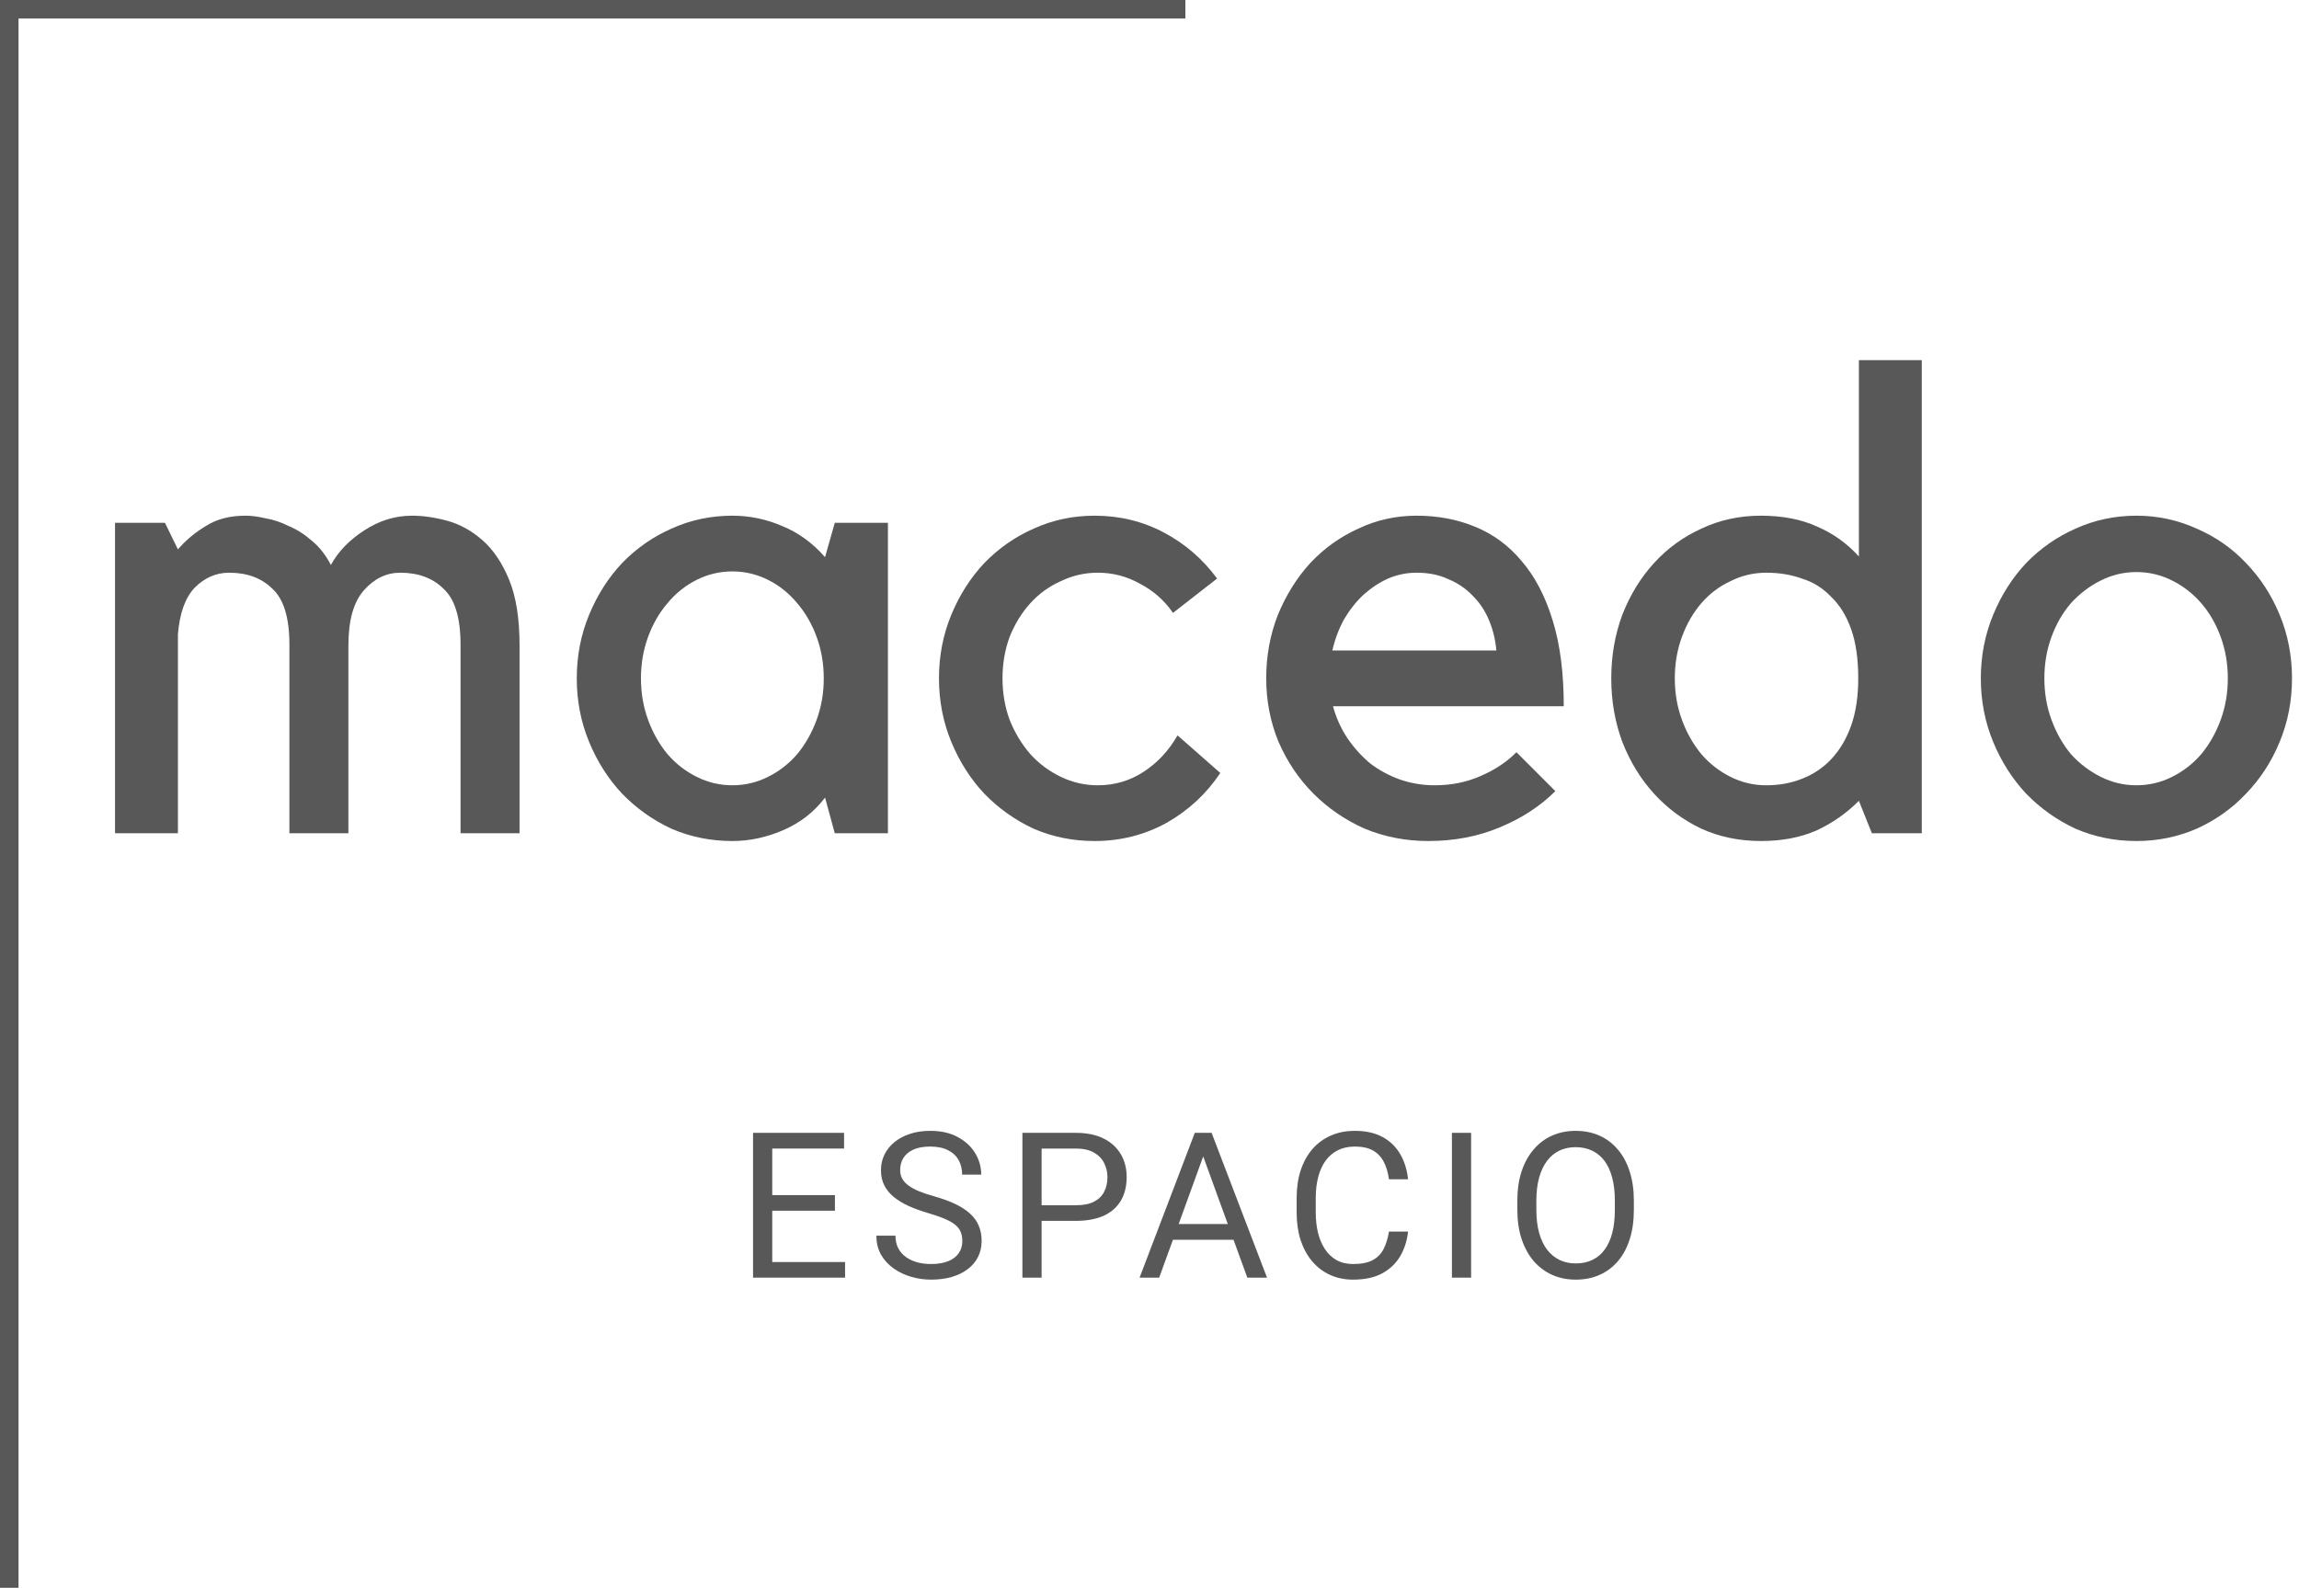 <svg xmlns="http://www.w3.org/2000/svg" width="157" height="109" viewBox="0 0 157 109" fill="none"><path d="M12.15 56.918H7.855V35.713H11.264L12.15 37.528C12.681 36.908 13.315 36.377 14.053 35.934C14.791 35.462 15.691 35.226 16.754 35.226C17.167 35.226 17.624 35.285 18.126 35.403C18.657 35.491 19.189 35.669 19.72 35.934C20.28 36.17 20.812 36.51 21.313 36.952C21.815 37.365 22.243 37.911 22.597 38.59C23.099 37.675 23.852 36.893 24.855 36.244C25.888 35.565 26.98 35.226 28.131 35.226C28.898 35.226 29.71 35.344 30.566 35.58C31.422 35.816 32.218 36.259 32.956 36.908C33.694 37.557 34.299 38.458 34.771 39.608C35.244 40.76 35.48 42.25 35.48 44.08V56.918H31.451V44.035C31.451 42.206 31.067 40.937 30.3 40.228C29.562 39.49 28.574 39.121 27.334 39.121C26.39 39.121 25.563 39.52 24.855 40.317C24.147 41.114 23.793 42.368 23.793 44.08V56.918H19.764V44.035C19.764 42.206 19.38 40.937 18.613 40.228C17.875 39.49 16.887 39.121 15.647 39.121C14.761 39.121 13.979 39.461 13.301 40.14C12.651 40.819 12.268 41.881 12.15 43.327V56.918Z" fill="#585858"></path><path d="M60.637 35.713V56.918H57.007L56.343 54.483C55.605 55.457 54.661 56.195 53.51 56.697C52.359 57.198 51.193 57.449 50.013 57.449C48.537 57.449 47.15 57.169 45.851 56.608C44.582 56.018 43.461 55.221 42.487 54.218C41.542 53.214 40.79 52.033 40.229 50.676C39.668 49.318 39.388 47.872 39.388 46.337C39.388 44.803 39.668 43.357 40.229 41.999C40.79 40.641 41.542 39.461 42.487 38.458C43.461 37.454 44.582 36.672 45.851 36.111C47.15 35.521 48.537 35.226 50.013 35.226C51.193 35.226 52.329 35.462 53.421 35.934C54.513 36.377 55.487 37.085 56.343 38.059L57.007 35.713H60.637ZM50.013 53.642C50.868 53.642 51.68 53.45 52.447 53.066C53.215 52.683 53.879 52.166 54.44 51.517C55 50.838 55.443 50.056 55.768 49.171C56.092 48.285 56.255 47.341 56.255 46.337C56.255 45.334 56.092 44.39 55.768 43.504C55.443 42.619 55 41.852 54.44 41.202C53.879 40.523 53.215 39.992 52.447 39.608C51.68 39.225 50.868 39.033 50.013 39.033C49.157 39.033 48.345 39.225 47.578 39.608C46.81 39.992 46.146 40.523 45.586 41.202C45.025 41.852 44.582 42.619 44.258 43.504C43.933 44.39 43.771 45.334 43.771 46.337C43.771 47.341 43.933 48.285 44.258 49.171C44.582 50.056 45.025 50.838 45.586 51.517C46.146 52.166 46.81 52.683 47.578 53.066C48.345 53.45 49.157 53.642 50.013 53.642Z" fill="#585858"></path><path d="M74.748 57.449C73.272 57.449 71.885 57.169 70.586 56.608C69.317 56.018 68.196 55.221 67.222 54.218C66.277 53.214 65.525 52.033 64.964 50.676C64.403 49.318 64.123 47.872 64.123 46.337C64.123 44.803 64.403 43.357 64.964 41.999C65.525 40.641 66.277 39.461 67.222 38.458C68.196 37.454 69.317 36.672 70.586 36.111C71.885 35.521 73.272 35.226 74.748 35.226C76.459 35.226 78.038 35.609 79.484 36.377C80.931 37.144 82.141 38.192 83.115 39.52L80.104 41.866C79.514 41.01 78.761 40.346 77.847 39.874C76.961 39.372 76.002 39.121 74.969 39.121C74.084 39.121 73.242 39.313 72.446 39.697C71.649 40.051 70.955 40.553 70.365 41.202C69.775 41.852 69.302 42.619 68.948 43.504C68.624 44.39 68.461 45.334 68.461 46.337C68.461 47.341 68.624 48.285 68.948 49.171C69.302 50.056 69.775 50.838 70.365 51.517C70.955 52.166 71.649 52.683 72.446 53.066C73.242 53.45 74.084 53.642 74.969 53.642C76.12 53.642 77.168 53.332 78.112 52.712C79.056 52.093 79.824 51.266 80.414 50.233L83.336 52.801C82.391 54.218 81.167 55.354 79.662 56.21C78.156 57.036 76.518 57.449 74.748 57.449Z" fill="#585858"></path><path d="M97.538 57.449C96.004 57.449 94.557 57.169 93.2 56.608C91.872 56.018 90.706 55.221 89.702 54.218C88.699 53.214 87.902 52.033 87.312 50.676C86.751 49.318 86.471 47.872 86.471 46.337C86.471 44.803 86.736 43.357 87.268 41.999C87.828 40.641 88.566 39.461 89.481 38.458C90.425 37.454 91.517 36.672 92.757 36.111C93.997 35.521 95.325 35.226 96.741 35.226C98.187 35.226 99.516 35.477 100.726 35.978C101.965 36.48 103.028 37.262 103.913 38.325C104.828 39.387 105.536 40.745 106.038 42.398C106.54 44.021 106.79 45.968 106.79 48.241H91.031C91.237 49.008 91.562 49.731 92.004 50.41C92.447 51.06 92.964 51.635 93.554 52.137C94.174 52.609 94.852 52.978 95.59 53.243C96.358 53.509 97.154 53.642 97.981 53.642C99.102 53.642 100.135 53.435 101.08 53.022C102.054 52.609 102.88 52.063 103.559 51.384L106.215 54.04C105.182 55.073 103.913 55.9 102.408 56.52C100.932 57.139 99.309 57.449 97.538 57.449ZM96.741 39.121C96.062 39.121 95.413 39.254 94.793 39.52C94.203 39.786 93.642 40.154 93.111 40.627C92.609 41.099 92.167 41.66 91.783 42.309C91.429 42.958 91.163 43.666 90.986 44.434H102.186C102.127 43.726 101.965 43.047 101.699 42.398C101.434 41.748 101.065 41.187 100.593 40.715C100.121 40.214 99.56 39.83 98.91 39.564C98.291 39.269 97.568 39.121 96.741 39.121Z" fill="#585858"></path><path d="M131.239 24.601V56.918H127.831L126.945 54.704C126.089 55.56 125.115 56.239 124.023 56.741C122.932 57.213 121.677 57.449 120.261 57.449C118.785 57.449 117.427 57.169 116.188 56.608C114.948 56.018 113.871 55.221 112.956 54.218C112.041 53.214 111.318 52.033 110.787 50.676C110.285 49.318 110.034 47.872 110.034 46.337C110.034 44.803 110.285 43.357 110.787 41.999C111.318 40.641 112.041 39.461 112.956 38.458C113.871 37.454 114.948 36.672 116.188 36.111C117.427 35.521 118.785 35.226 120.261 35.226C121.736 35.226 123.02 35.477 124.112 35.978C125.204 36.451 126.148 37.129 126.945 38.015V24.601H131.239ZM120.615 53.642C121.5 53.642 122.312 53.494 123.05 53.199C123.817 52.904 124.481 52.461 125.042 51.871C125.632 51.251 126.089 50.484 126.414 49.569C126.739 48.654 126.901 47.577 126.901 46.337C126.901 45.009 126.739 43.888 126.414 42.973C126.089 42.058 125.632 41.32 125.042 40.76C124.481 40.169 123.817 39.756 123.05 39.52C122.312 39.254 121.5 39.121 120.615 39.121C119.759 39.121 118.947 39.313 118.18 39.697C117.413 40.051 116.749 40.553 116.188 41.202C115.627 41.852 115.184 42.619 114.86 43.504C114.535 44.39 114.373 45.334 114.373 46.337C114.373 47.341 114.535 48.285 114.86 49.171C115.184 50.056 115.627 50.838 116.188 51.517C116.749 52.166 117.413 52.683 118.18 53.066C118.947 53.45 119.759 53.642 120.615 53.642Z" fill="#585858"></path><path d="M145.897 57.449C144.422 57.449 143.034 57.169 141.736 56.608C140.467 56.018 139.345 55.221 138.371 54.218C137.427 53.214 136.674 52.033 136.114 50.676C135.553 49.318 135.272 47.872 135.272 46.337C135.272 44.803 135.553 43.357 136.114 41.999C136.674 40.641 137.427 39.461 138.371 38.458C139.345 37.454 140.467 36.672 141.736 36.111C143.034 35.521 144.422 35.226 145.897 35.226C147.343 35.226 148.716 35.521 150.014 36.111C151.313 36.672 152.434 37.454 153.379 38.458C154.353 39.461 155.12 40.641 155.681 41.999C156.242 43.357 156.522 44.803 156.522 46.337C156.522 47.872 156.242 49.318 155.681 50.676C155.12 52.033 154.353 53.214 153.379 54.218C152.434 55.221 151.313 56.018 150.014 56.608C148.716 57.169 147.343 57.449 145.897 57.449ZM145.897 39.077C145.041 39.077 144.23 39.269 143.462 39.653C142.695 40.036 142.016 40.553 141.426 41.202C140.865 41.852 140.423 42.619 140.098 43.504C139.773 44.39 139.611 45.334 139.611 46.337C139.611 47.341 139.773 48.285 140.098 49.171C140.423 50.056 140.865 50.838 141.426 51.517C142.016 52.166 142.695 52.683 143.462 53.066C144.23 53.45 145.041 53.642 145.897 53.642C146.753 53.642 147.565 53.45 148.332 53.066C149.099 52.683 149.763 52.166 150.324 51.517C150.885 50.838 151.328 50.056 151.652 49.171C151.977 48.285 152.139 47.341 152.139 46.337C152.139 45.334 151.977 44.39 151.652 43.504C151.328 42.619 150.885 41.852 150.324 41.202C149.763 40.553 149.099 40.036 148.332 39.653C147.565 39.269 146.753 39.077 145.897 39.077Z" fill="#585858"></path><path d="M57.71 86.208V87.274H52.472V86.208H57.71ZM52.737 77.383V87.274H51.426V77.383H52.737ZM57.017 81.636V82.702H52.472V81.636H57.017ZM57.642 77.383V78.456H52.472V77.383H57.642Z" fill="#585858"></path><path d="M65.718 84.774C65.718 84.543 65.682 84.34 65.61 84.163C65.542 83.982 65.419 83.819 65.243 83.674C65.071 83.529 64.831 83.391 64.523 83.259C64.219 83.128 63.834 82.995 63.368 82.859C62.879 82.714 62.437 82.553 62.043 82.376C61.649 82.195 61.312 81.989 61.031 81.758C60.75 81.527 60.535 81.262 60.386 80.963C60.236 80.664 60.161 80.322 60.161 79.937C60.161 79.552 60.24 79.197 60.399 78.871C60.558 78.545 60.784 78.262 61.078 78.022C61.377 77.777 61.733 77.587 62.145 77.451C62.557 77.315 63.017 77.247 63.524 77.247C64.267 77.247 64.896 77.39 65.413 77.675C65.934 77.956 66.33 78.325 66.602 78.782C66.873 79.235 67.009 79.72 67.009 80.236H65.705C65.705 79.865 65.626 79.537 65.467 79.251C65.309 78.961 65.069 78.735 64.747 78.572C64.425 78.404 64.018 78.32 63.524 78.32C63.058 78.32 62.673 78.391 62.369 78.531C62.066 78.671 61.839 78.862 61.69 79.102C61.545 79.342 61.472 79.616 61.472 79.924C61.472 80.132 61.516 80.322 61.602 80.494C61.692 80.662 61.83 80.818 62.016 80.963C62.206 81.108 62.446 81.242 62.736 81.364C63.03 81.486 63.381 81.604 63.789 81.717C64.351 81.876 64.835 82.052 65.243 82.247C65.65 82.442 65.986 82.662 66.248 82.906C66.516 83.146 66.713 83.42 66.839 83.728C66.971 84.032 67.036 84.376 67.036 84.761C67.036 85.164 66.955 85.528 66.792 85.855C66.629 86.181 66.395 86.459 66.092 86.69C65.789 86.921 65.424 87.1 64.998 87.227C64.577 87.349 64.106 87.41 63.585 87.41C63.128 87.41 62.677 87.347 62.233 87.22C61.794 87.093 61.393 86.903 61.031 86.649C60.673 86.396 60.386 86.083 60.168 85.712C59.955 85.336 59.849 84.901 59.849 84.407H61.153C61.153 84.747 61.219 85.039 61.35 85.284C61.481 85.524 61.66 85.723 61.887 85.882C62.118 86.04 62.378 86.158 62.668 86.235C62.962 86.308 63.268 86.344 63.585 86.344C64.043 86.344 64.43 86.28 64.747 86.153C65.064 86.027 65.304 85.846 65.467 85.61C65.635 85.374 65.718 85.096 65.718 84.774Z" fill="#585858"></path><path d="M73.469 83.395H70.826V82.329H73.469C73.981 82.329 74.395 82.247 74.712 82.084C75.029 81.921 75.26 81.695 75.405 81.405C75.555 81.115 75.629 80.784 75.629 80.413C75.629 80.073 75.555 79.754 75.405 79.455C75.26 79.156 75.029 78.916 74.712 78.735C74.395 78.549 73.981 78.456 73.469 78.456H71.132V87.274H69.821V77.383H73.469C74.216 77.383 74.848 77.512 75.364 77.77C75.881 78.028 76.272 78.386 76.54 78.844C76.807 79.296 76.94 79.815 76.94 80.399C76.94 81.033 76.807 81.575 76.54 82.023C76.272 82.471 75.881 82.813 75.364 83.049C74.848 83.28 74.216 83.395 73.469 83.395Z" fill="#585858"></path><path d="M82.435 78.259L79.161 87.274H77.823L81.593 77.383H82.456L82.435 78.259ZM85.18 87.274L81.899 78.259L81.878 77.383H82.741L86.525 87.274H85.18ZM85.01 83.613V84.686H79.453V83.613H85.01Z" fill="#585858"></path><path d="M94.853 84.129H96.157C96.089 84.754 95.91 85.313 95.621 85.807C95.331 86.301 94.921 86.692 94.391 86.982C93.861 87.268 93.2 87.41 92.407 87.41C91.828 87.41 91.3 87.302 90.824 87.084C90.353 86.867 89.948 86.559 89.608 86.16C89.269 85.757 89.006 85.275 88.82 84.713C88.639 84.147 88.549 83.518 88.549 82.825V81.84C88.549 81.147 88.639 80.519 88.82 79.958C89.006 79.392 89.271 78.907 89.615 78.504C89.964 78.101 90.383 77.791 90.872 77.573C91.361 77.356 91.911 77.247 92.523 77.247C93.27 77.247 93.902 77.388 94.418 77.668C94.934 77.949 95.335 78.339 95.621 78.837C95.91 79.33 96.089 79.903 96.157 80.556H94.853C94.79 80.094 94.672 79.697 94.5 79.367C94.328 79.031 94.083 78.773 93.766 78.592C93.449 78.411 93.035 78.32 92.523 78.32C92.084 78.32 91.696 78.404 91.361 78.572C91.03 78.739 90.752 78.977 90.525 79.285C90.303 79.593 90.136 79.962 90.023 80.392C89.909 80.823 89.853 81.301 89.853 81.826V82.825C89.853 83.309 89.903 83.764 90.002 84.19C90.106 84.616 90.263 84.99 90.471 85.311C90.679 85.633 90.944 85.886 91.266 86.072C91.588 86.253 91.968 86.344 92.407 86.344C92.964 86.344 93.408 86.255 93.739 86.079C94.07 85.902 94.319 85.648 94.486 85.318C94.658 84.987 94.781 84.591 94.853 84.129Z" fill="#585858"></path><path d="M100.463 77.383V87.274H99.152V77.383H100.463Z" fill="#585858"></path><path d="M111.577 82.016V82.641C111.577 83.384 111.484 84.05 111.298 84.638C111.112 85.227 110.845 85.728 110.496 86.14C110.148 86.552 109.729 86.867 109.24 87.084C108.755 87.302 108.212 87.41 107.609 87.41C107.025 87.41 106.488 87.302 105.999 87.084C105.515 86.867 105.093 86.552 104.736 86.14C104.382 85.728 104.108 85.227 103.913 84.638C103.719 84.05 103.621 83.384 103.621 82.641V82.016C103.621 81.273 103.716 80.61 103.907 80.026C104.101 79.437 104.375 78.936 104.729 78.524C105.082 78.108 105.501 77.791 105.986 77.573C106.475 77.356 107.011 77.247 107.596 77.247C108.198 77.247 108.741 77.356 109.226 77.573C109.715 77.791 110.134 78.108 110.483 78.524C110.836 78.936 111.106 79.437 111.291 80.026C111.482 80.61 111.577 81.273 111.577 82.016ZM110.279 82.641V82.003C110.279 81.414 110.218 80.893 110.096 80.44C109.978 79.987 109.804 79.607 109.573 79.299C109.342 78.991 109.059 78.757 108.723 78.599C108.393 78.441 108.017 78.361 107.596 78.361C107.188 78.361 106.819 78.441 106.488 78.599C106.162 78.757 105.881 78.991 105.646 79.299C105.415 79.607 105.236 79.987 105.109 80.44C104.982 80.893 104.919 81.414 104.919 82.003V82.641C104.919 83.234 104.982 83.76 105.109 84.217C105.236 84.67 105.417 85.053 105.653 85.365C105.893 85.673 106.176 85.907 106.502 86.065C106.832 86.224 107.202 86.303 107.609 86.303C108.035 86.303 108.413 86.224 108.744 86.065C109.074 85.907 109.353 85.673 109.579 85.365C109.81 85.053 109.985 84.67 110.102 84.217C110.22 83.76 110.279 83.234 110.279 82.641Z" fill="#585858"></path><path fill-rule="evenodd" clip-rule="evenodd" d="M0 0H80.95V1.265H1.265V108.461H0V0Z" fill="#585858"></path></svg>